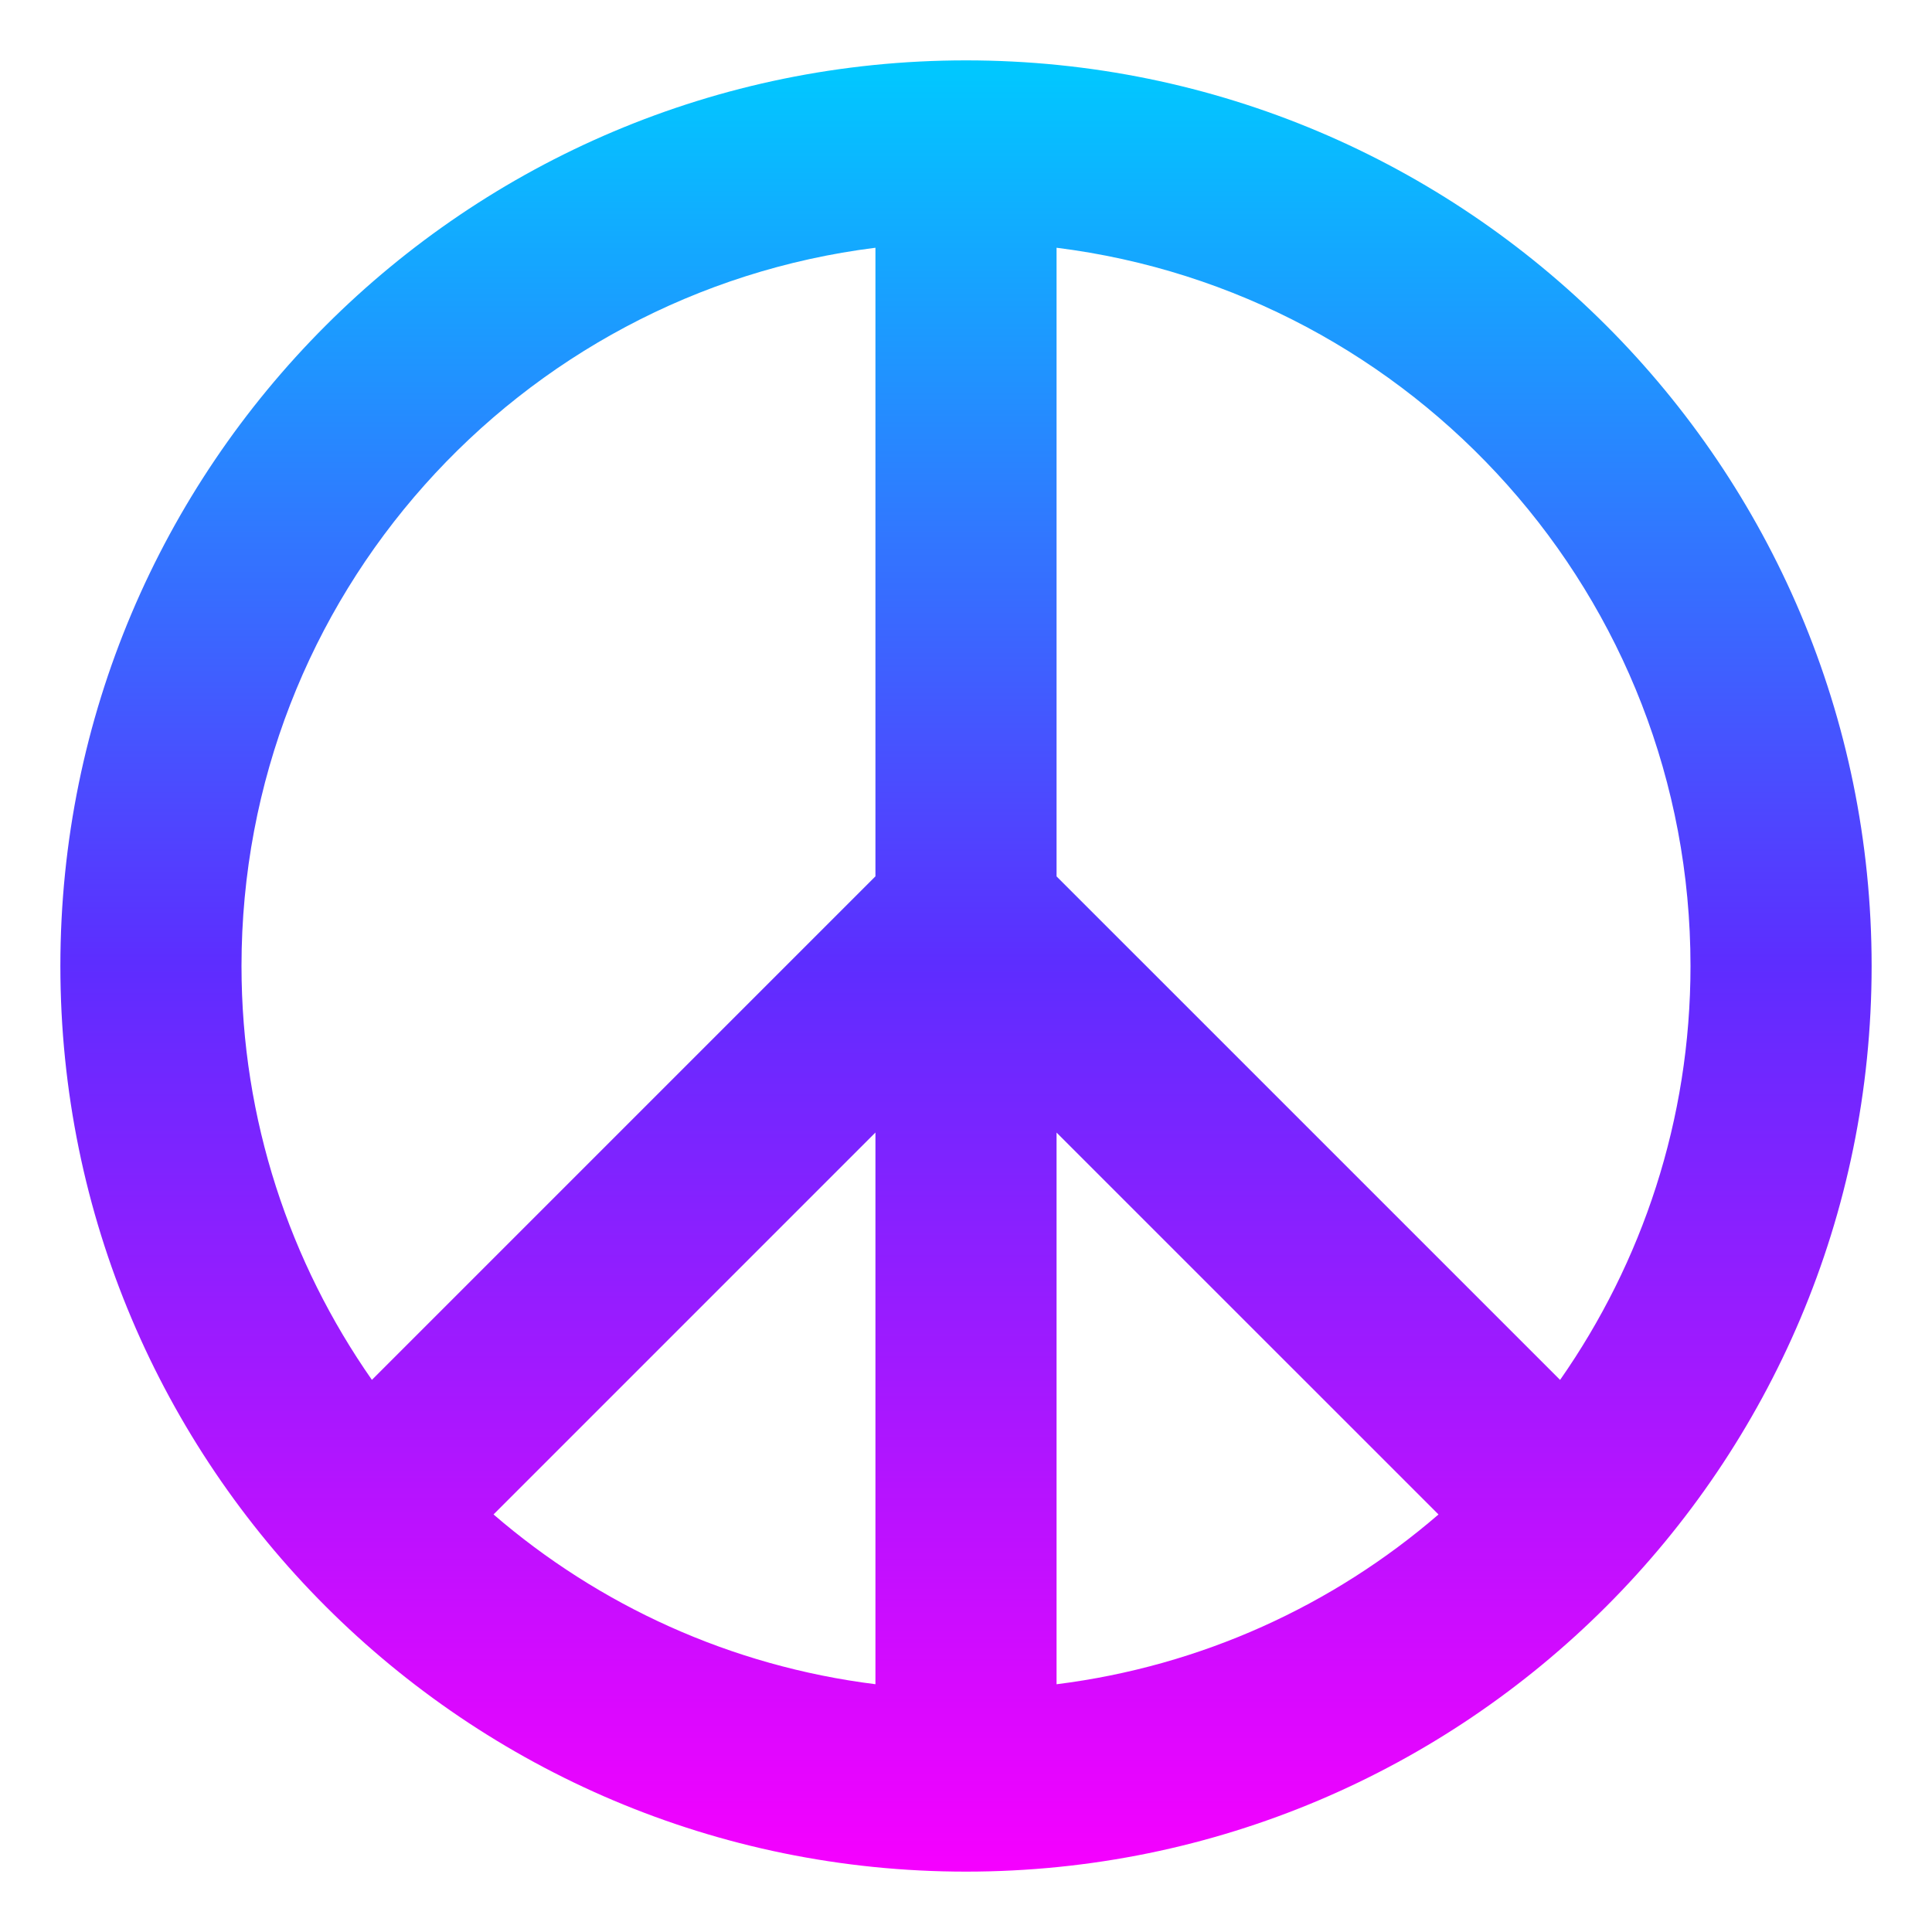 <?xml version="1.0" encoding="utf-8"?>
<!-- Generator: Adobe Illustrator 15.0.0, SVG Export Plug-In . SVG Version: 6.00 Build 0)  -->
<!DOCTYPE svg PUBLIC "-//W3C//DTD SVG 1.1//EN" "http://www.w3.org/Graphics/SVG/1.1/DTD/svg11.dtd">
<svg version="1.1" id="Layer_1" xmlns:x="http://ns.adobe.com/Extensibility/1.0/" xmlns:i="http://ns.adobe.com/AdobeIllustrator/10.0/" xmlns:graph="http://ns.adobe.com/Graphs/1.0/"
	 xmlns="http://www.w3.org/2000/svg" xmlns:xlink="http://www.w3.org/1999/xlink" xmlns:a="http://ns.adobe.com/AdobeSVGViewerExtensions/3.0/"
	 x="0px" y="0px" width="64px" height="64px" viewBox="0 0 64 64" enable-background="new 0 0 64 64" xml:space="preserve">
<linearGradient id="SVGID_1_" gradientUnits="userSpaceOnUse" x1="88" y1="-82" x2="88" y2="-142" gradientTransform="matrix(1 0 0 -1 -56 -80)">
	<stop  offset="0" style="stop-color:#00C9FF"/>
	<stop  offset="0.498" style="stop-color:#5D2DFF"/>
	<stop  offset="1" style="stop-color:#F600FF"/>
	<a:midPointStop  offset="0" style="stop-color:#00C9FF"/>
	<a:midPointStop  offset="0.5" style="stop-color:#00C9FF"/>
	<a:midPointStop  offset="0.498" style="stop-color:#5D2DFF"/>
	<a:midPointStop  offset="0.5" style="stop-color:#5D2DFF"/>
	<a:midPointStop  offset="1" style="stop-color:#F600FF"/>
</linearGradient>
<path fill="url(#SVGID_1_)" d="M32,2C15.433,2,2,15.431,2,32c0,16.566,13.433,30,30,30c16.567,0,30-13.434,30-30
	C62,15.431,48.566,2,32,2z M35,37.518l12.652,12.651c-3.488,3.009-7.848,5.022-12.652,5.624V37.518z M29,55.792
	c-4.805-0.601-9.163-2.615-12.651-5.624L29,37.516V55.792z M8,32C8,19.763,17.166,9.687,29,8.207V29.03L12.32,45.71
	C9.604,41.823,8,37.102,8,32z M51.68,45.711L35,29.032V8.207C46.836,9.687,56,19.763,56,32C56,37.102,54.396,41.823,51.68,45.711z"
	/>
</svg>

